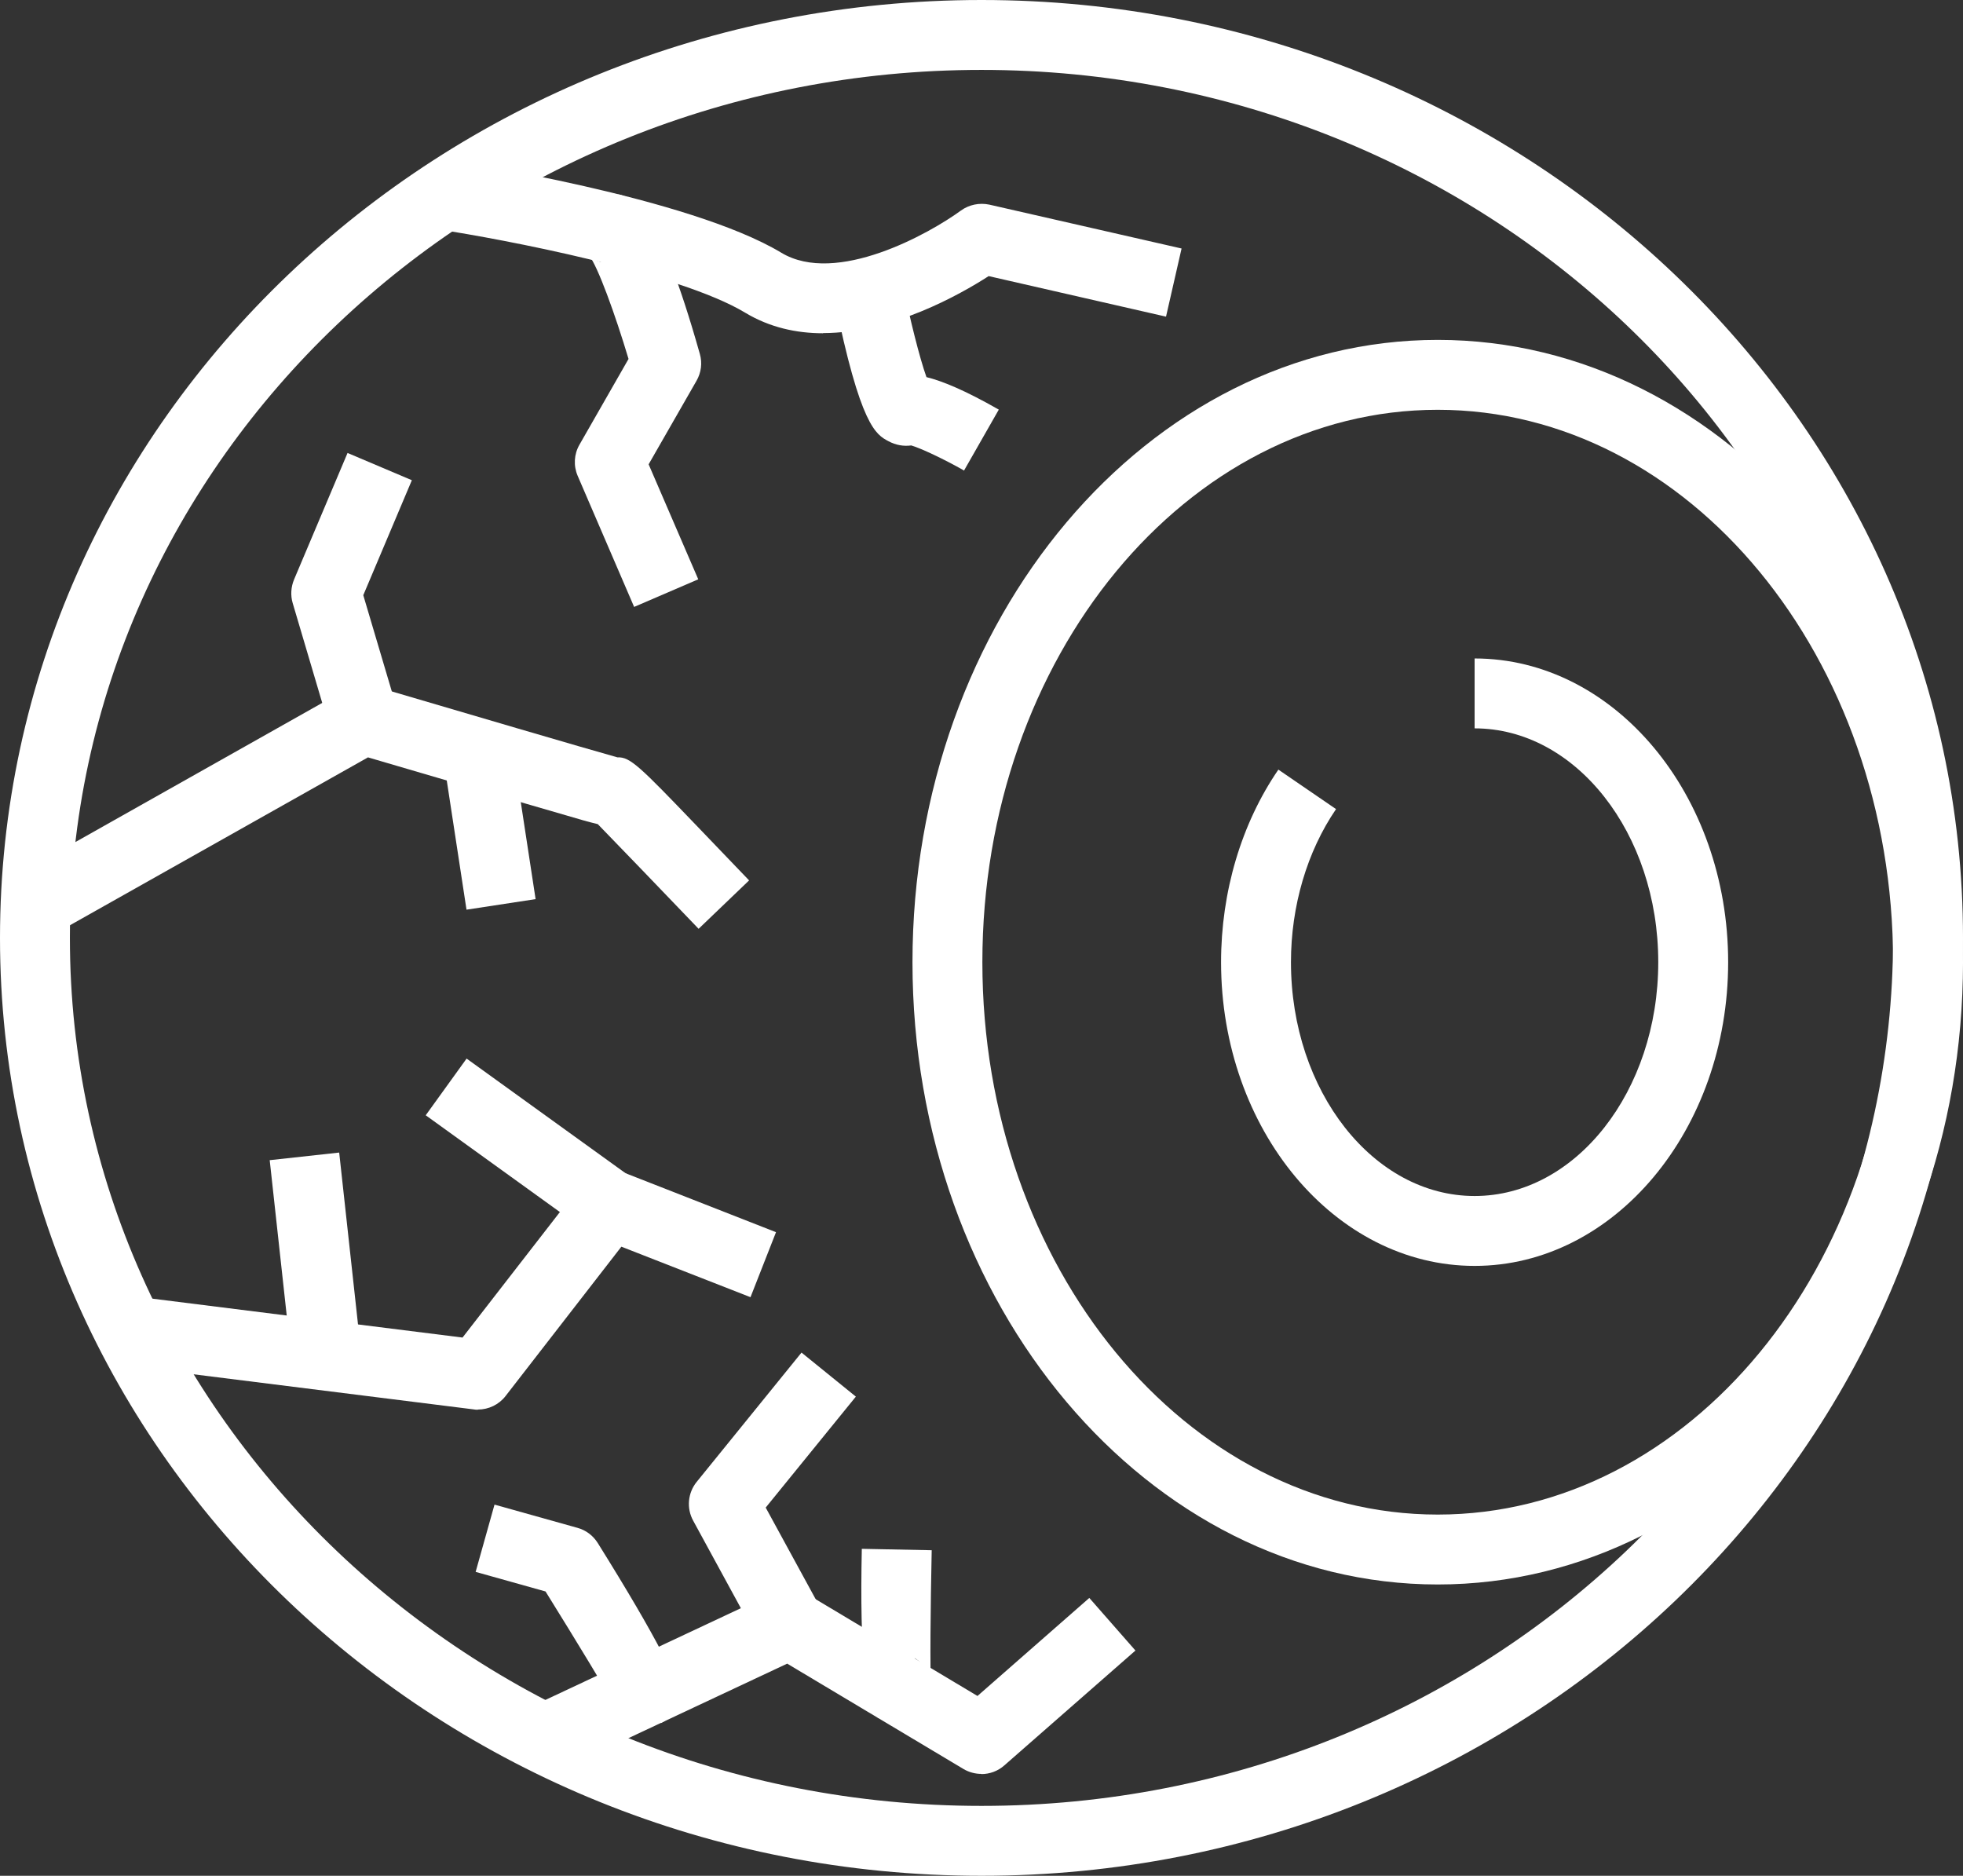 <?xml version="1.0" encoding="UTF-8"?>
<svg id="Layer_1" xmlns="http://www.w3.org/2000/svg" version="1.1" viewBox="0 0 112.34 107.34">
  <rect x="0" y="0" width="112.34" height="107.34" fill="#333333" stroke="none"/>
  <!-- Generator: Adobe Illustrator 30.0.0, SVG Export Plug-In . SVG Version: 2.1.1 Build 123)  -->
  <defs>
    <style>
      .st0 {
        fill: #fff;
      }
    </style>
  </defs>
  <path class="st0" d="M56.17,107.34C25.2,107.34,0,83.26,0,53.67S25.2,0,56.17,0s56.17,24.08,56.17,53.67-25.2,53.67-56.17,53.67ZM56.17,4C27.4,4,4,26.28,4,53.67s23.4,49.67,52.17,49.67,52.17-22.28,52.17-49.67S84.94,4,56.17,4Z"/>
  <path class="st0" d="M82.28,90.67c-16.57,0-30.06-15.98-30.06-35.61s13.48-35.61,30.06-35.61,30.06,15.98,30.06,35.61-13.48,35.61-30.06,35.61ZM82.28,23.45c-14.37,0-26.06,14.18-26.06,31.61s11.69,31.61,26.06,31.61,26.06-14.18,26.06-31.61-11.69-31.61-26.06-31.61Z"/>
  <path class="st0" d="M84.39,72.44c-8,0-14.51-7.8-14.51-17.38,0-4.02,1.16-7.93,3.28-11.02l3.3,2.26c-1.66,2.43-2.58,5.55-2.58,8.76,0,7.38,4.72,13.38,10.51,13.38s10.51-6,10.51-13.38-4.72-13.38-10.51-13.38v-4c8,0,14.51,7.8,14.51,17.38s-6.51,17.38-14.51,17.38Z"/>
  <path class="st0" d="M47.1,19.07c-1.52,0-3.05-.33-4.46-1.18-3.82-2.3-13.96-4.22-17.54-4.76l.6-3.96c.56.08,13.73,2.11,19.01,5.29,3.15,1.9,8.49-1.1,10.28-2.41.47-.34,1.06-.46,1.63-.34l11,2.51-.89,3.9-10.15-2.32c-1.63,1.05-5.53,3.26-9.47,3.26Z"/>
  <path class="st0" d="M36.29,34.73l-3.23-7.5c-.25-.58-.21-1.24.1-1.78l2.81-4.91c-.76-2.54-1.77-5.33-2.26-5.92,0,0,.22.27.69.38l.99-3.88c.89.23,2.24.57,4.66,9.13.15.52.08,1.07-.19,1.54l-2.74,4.78,2.84,6.58-3.67,1.58Z"/>
  <path class="st0" d="M55.18,26.93c-1.14-.65-2.48-1.28-3.03-1.44-.44.06-.89-.02-1.3-.24-.72-.38-1.61-.85-3.09-8.13l3.92-.8c.38,1.88.94,4.14,1.34,5.26.89.22,2.18.74,4.14,1.86l-1.98,3.47Z"/>
  <path class="st0" d="M3.02,53.5l-1.96-3.48,18.77-10.58c.47-.27,1.03-.33,1.55-.18,4.92,1.45,12.23,3.6,13.96,4.08.72-.04,1.31.56,4.46,3.84,1.54,1.6,3.07,3.2,3.07,3.2l-2.89,2.77c-1.88-1.96-4.82-5.02-5.77-5.99-.51-.12-1.1-.29-1.77-.49-1.36-.39-3.16-.92-4.97-1.45-2.57-.75-5.14-1.51-6.41-1.88L3.02,53.5Z"/>
  <path class="st0" d="M18.89,41.74l-2.14-7.23c-.13-.44-.1-.92.08-1.35l3.06-7.24,3.68,1.56-2.78,6.58,1.94,6.54-3.84,1.13Z"/>
  <rect class="st0" x="26.01" y="43.04" width="4" height="8.76" transform="translate(-6.84 4.78) rotate(-8.69)"/>
  <path class="st0" d="M27.35,80.67c-.08,0-.17,0-.25-.02l-19.95-2.5.5-3.97,18.82,2.36,6.85-8.83c.54-.7,1.48-.96,2.31-.64l8.78,3.44-1.46,3.72-7.39-2.89-6.63,8.55c-.38.49-.97.77-1.58.77Z"/>
  <rect class="st0" x="28.21" y="59.8" width="4" height="11.54" transform="translate(-40.64 51.72) rotate(-54.2)"/>
  <rect class="st0" x="16.05" y="66.14" width="4" height="11.48" transform="translate(-7.72 2.39) rotate(-6.25)"/>
  <path class="st0" d="M56.17,101.51c-.35,0-.71-.09-1.03-.28l-10.09-6.03-13.04,6.12-1.7-3.62,14-6.57c.6-.28,1.3-.25,1.88.09l9.75,5.83,6.4-5.61,2.64,3.01-7.5,6.57c-.37.33-.84.5-1.32.5Z"/>
  <path class="st0" d="M43.42,93.9l-3.75-6.88c-.39-.71-.31-1.59.2-2.22l6-7.4,3.11,2.52-5.16,6.35,3.11,5.7-3.51,1.92Z"/>
  <path class="st0" d="M50.29,98.33q-1.16-.7-.97-9.7l4,.08c-.07,3.25-.1,6.97-.04,7.55-.03-.32-.27-.97-.93-1.37l-2.05,3.43Z"/>
  <path class="st0" d="M37.83,98.6l-.86-1.81-1.88-.67c-.26.75.01,1.36.04,1.42-.24-.49-2.1-3.56-3.91-6.47l-4-1.12,1.08-3.85,4.75,1.33c.48.13.89.44,1.16.87q5,8.01,4.69,9.05c-.16.55-.55,1-1.07,1.25Z"/>
</svg>